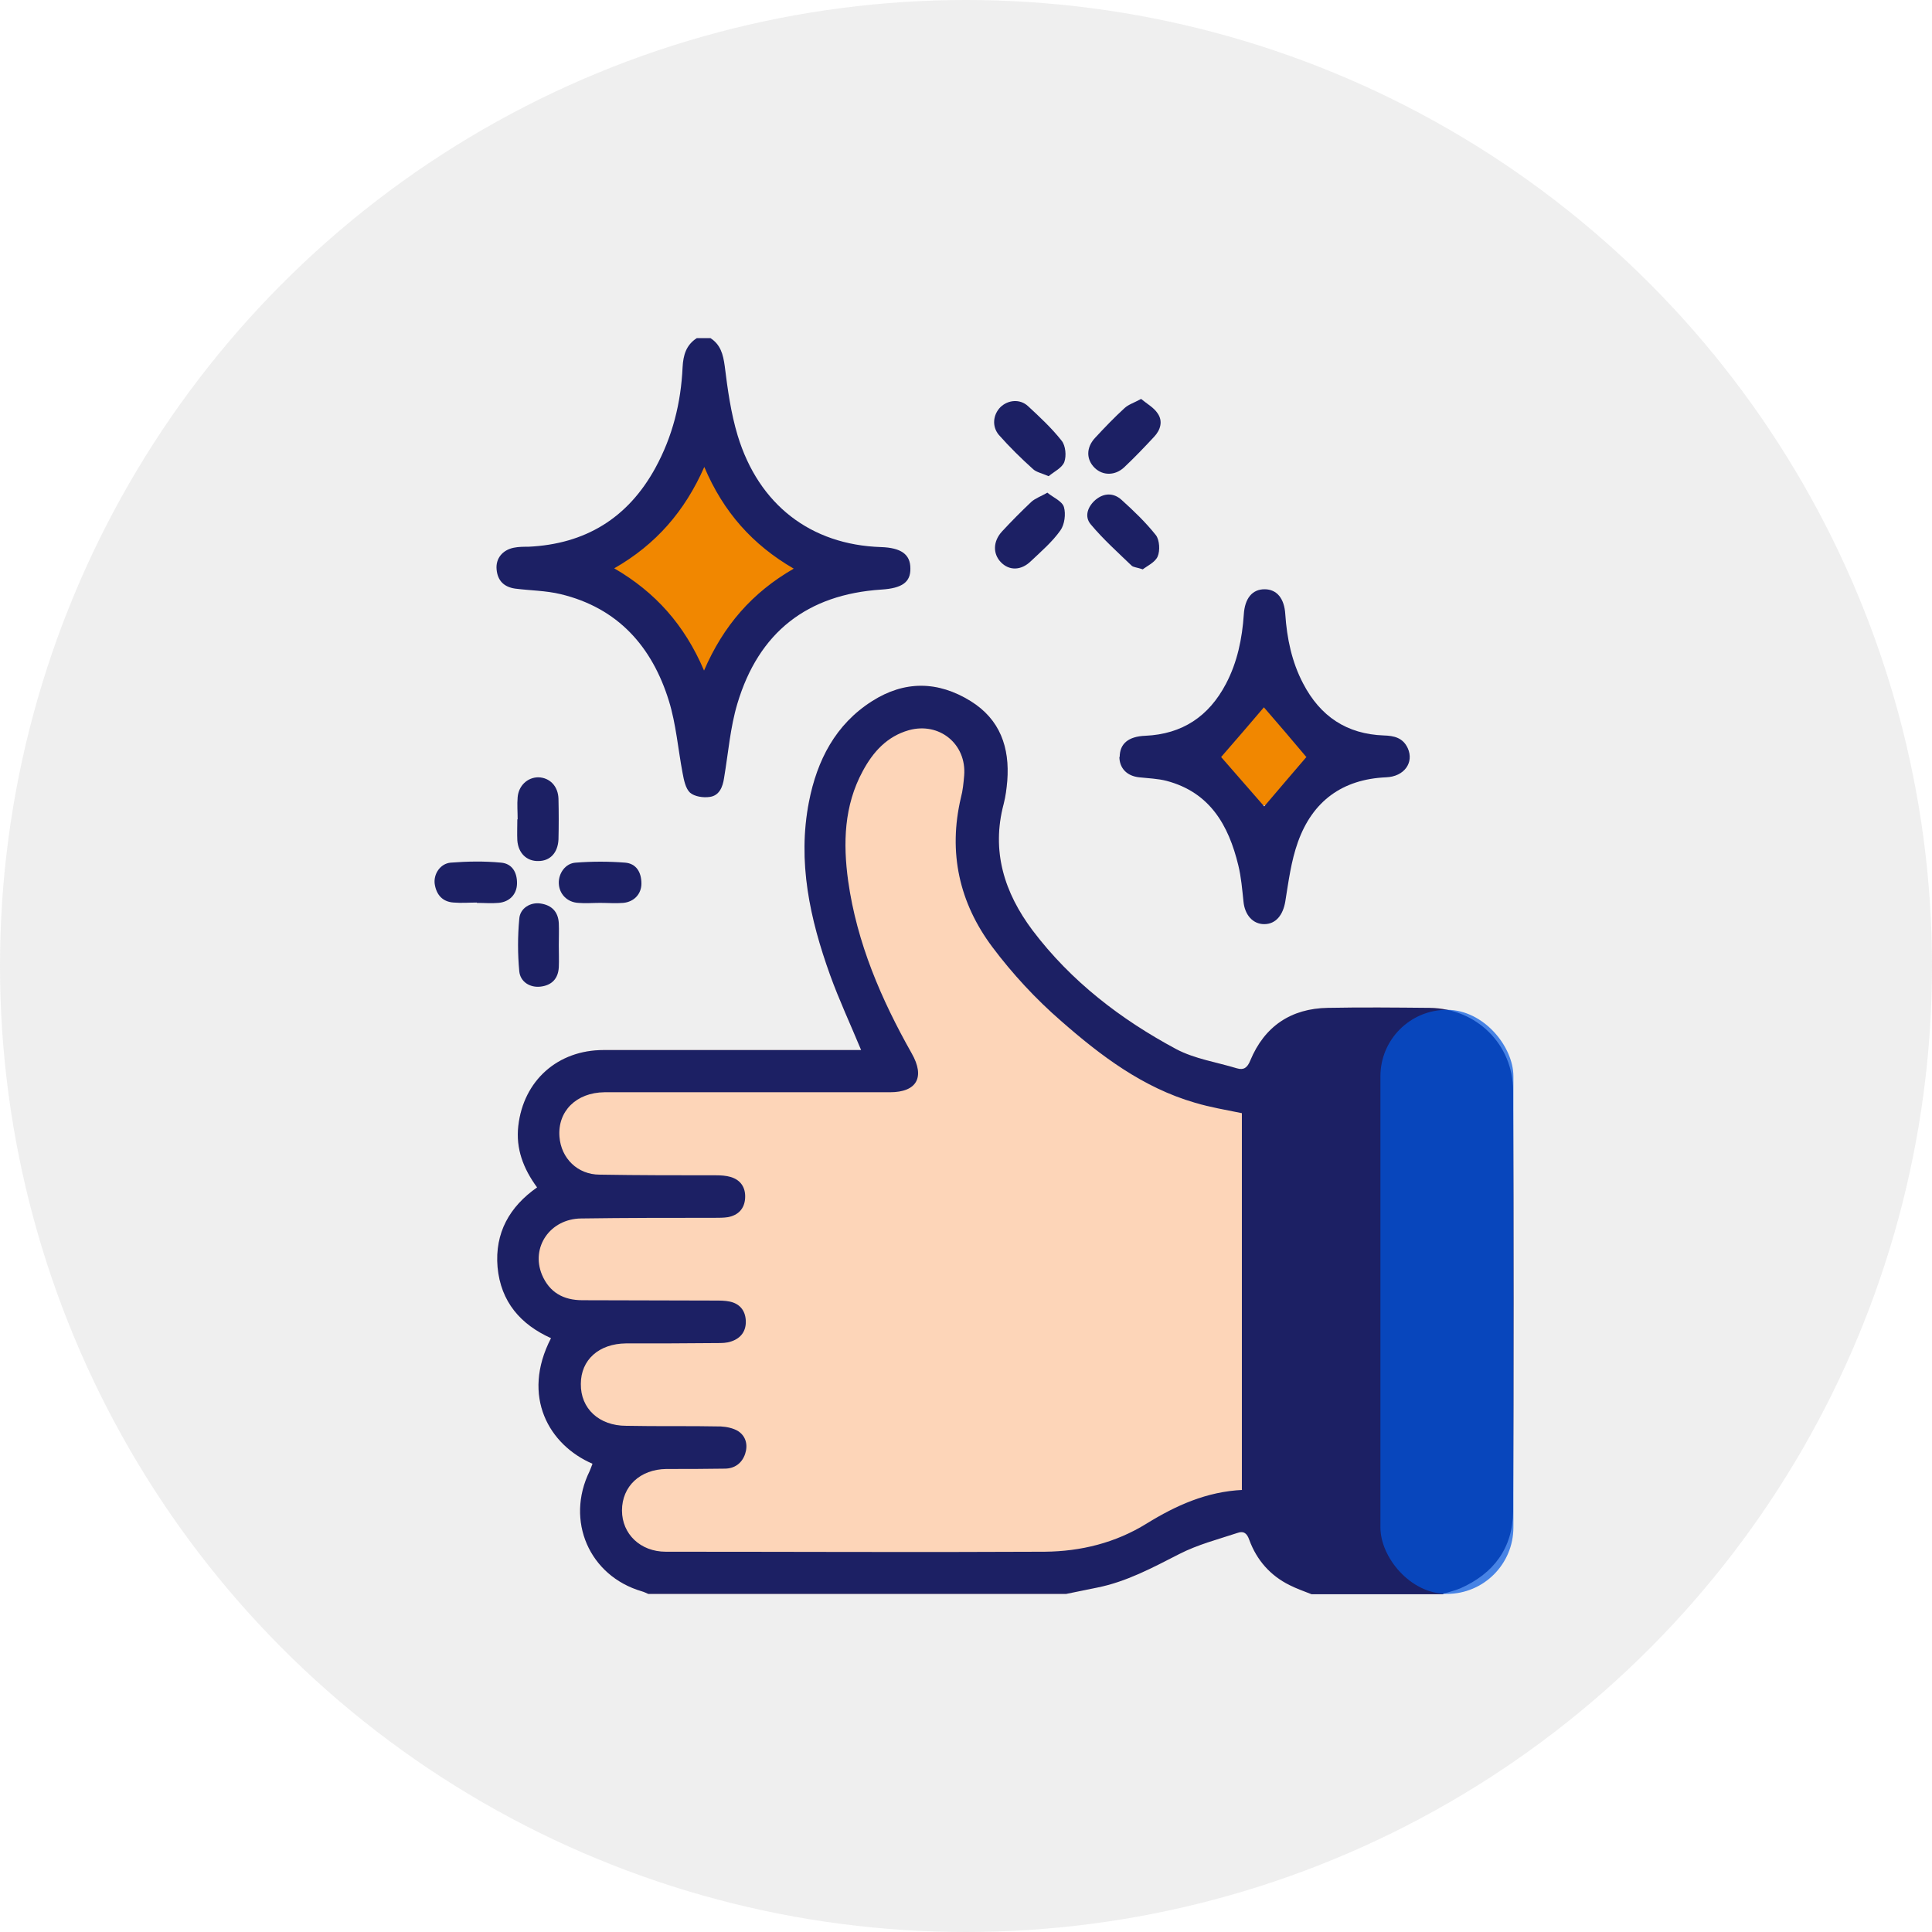 <svg width="120" height="120" viewBox="0 0 120 120" fill="none" xmlns="http://www.w3.org/2000/svg">
<circle opacity="0.7" cx="60" cy="60" r="60" fill="#E9E9E9"/>
<g clip-path="url(#clip0_2403_6589)">
<path d="M89.632 99C89.995 98.878 90.357 98.797 90.699 98.655C92.772 97.741 93.96 96.156 93.98 93.881C94.02 85.167 94.02 76.473 93.98 67.759C93.98 64.855 91.705 62.641 88.807 62.6C86.694 62.58 84.581 62.559 82.467 62.6C80.193 62.641 78.543 63.737 77.657 65.87C77.476 66.317 77.255 66.48 76.832 66.358C75.564 65.972 74.196 65.769 73.048 65.159C69.607 63.311 66.528 60.955 64.132 57.786C62.382 55.45 61.556 52.87 62.341 49.925C62.462 49.458 62.522 48.97 62.563 48.503C62.724 46.431 62.12 44.684 60.288 43.547C58.256 42.288 56.183 42.267 54.17 43.547C51.896 44.989 50.749 47.224 50.245 49.803C49.521 53.52 50.306 57.075 51.554 60.548C52.117 62.112 52.822 63.616 53.486 65.22C53.184 65.22 52.922 65.22 52.661 65.22C47.609 65.22 42.557 65.22 37.485 65.22C34.648 65.22 32.514 67.109 32.192 69.933C32.031 71.334 32.494 72.573 33.36 73.752C31.649 74.95 30.723 76.575 30.904 78.708C31.105 80.861 32.333 82.263 34.225 83.116C32.353 86.731 34.104 89.758 36.801 90.916C36.741 91.078 36.68 91.241 36.62 91.383C35.111 94.45 36.6 97.883 39.86 98.838C40.001 98.878 40.122 98.939 40.263 99H66.226C66.85 98.878 67.493 98.736 68.118 98.614C69.969 98.248 71.579 97.375 73.25 96.522C74.397 95.933 75.665 95.608 76.892 95.202C77.255 95.08 77.456 95.242 77.597 95.648C78.06 96.908 78.905 97.862 80.093 98.452C80.535 98.675 80.998 98.838 81.461 99.02H89.632V99Z" fill="#FDD5B8"/>
<path d="M89.633 99C89.995 98.878 90.357 98.797 90.7 98.655C92.772 97.741 93.96 96.156 93.98 93.881C94.02 85.167 94.02 76.473 93.98 67.759C93.98 64.855 91.706 62.641 88.808 62.6C86.694 62.58 84.581 62.559 82.468 62.6C80.194 62.641 78.543 63.737 77.658 65.87C77.477 66.317 77.255 66.48 76.833 66.358C75.565 65.972 74.196 65.769 73.049 65.159C69.607 63.311 66.528 60.955 64.133 57.786C62.382 55.45 61.557 52.87 62.342 49.925C62.462 49.458 62.523 48.97 62.563 48.503C62.724 46.431 62.12 44.684 60.289 43.547C58.256 42.288 56.183 42.267 54.17 43.547C51.896 44.989 50.749 47.224 50.246 49.803C49.521 53.52 50.306 57.075 51.554 60.548C52.118 62.112 52.822 63.616 53.486 65.22C53.184 65.22 52.923 65.22 52.661 65.22C47.609 65.22 42.558 65.22 37.486 65.22C34.648 65.22 32.515 67.109 32.193 69.933C32.032 71.334 32.495 72.573 33.36 73.752C31.649 74.95 30.724 76.575 30.905 78.708C31.106 80.861 32.334 82.263 34.225 83.116C32.354 86.731 34.105 89.758 36.802 90.916C36.741 91.078 36.681 91.241 36.62 91.383C35.111 94.45 36.6 97.883 39.861 98.838C40.002 98.878 40.123 98.939 40.263 99H66.226C66.85 98.878 67.494 98.736 68.118 98.614C69.969 98.248 71.58 97.375 73.25 96.522C74.397 95.933 75.665 95.608 76.893 95.202C77.255 95.08 77.457 95.242 77.597 95.648C78.06 96.908 78.906 97.862 80.093 98.452C80.536 98.675 80.999 98.838 81.462 99.02H89.633V99ZM77.195 92.541C74.941 92.642 73.029 93.516 71.217 94.633C69.285 95.831 67.132 96.359 64.898 96.38C57.049 96.42 49.199 96.38 41.35 96.38C39.78 96.38 38.633 95.283 38.633 93.82C38.633 92.317 39.76 91.261 41.39 91.241C42.598 91.241 43.806 91.241 45.013 91.22C45.617 91.22 46.08 90.895 46.281 90.306C46.462 89.758 46.341 89.209 45.838 88.884C45.536 88.702 45.134 88.62 44.772 88.6C42.819 88.559 40.847 88.6 38.895 88.559C37.204 88.559 36.057 87.483 36.077 85.959C36.077 84.456 37.204 83.461 38.875 83.441C40.767 83.441 42.638 83.441 44.53 83.42C44.832 83.42 45.134 83.42 45.416 83.319C46.039 83.116 46.362 82.648 46.321 81.998C46.281 81.369 45.919 80.963 45.315 80.841C45.033 80.78 44.711 80.78 44.409 80.78C41.672 80.78 38.935 80.759 36.178 80.759C34.99 80.759 34.125 80.272 33.662 79.175C32.958 77.469 34.165 75.702 36.097 75.681C38.855 75.641 41.632 75.641 44.389 75.641C44.671 75.641 44.953 75.641 45.214 75.6C45.858 75.478 46.241 75.072 46.281 74.422C46.321 73.752 45.999 73.284 45.375 73.102C45.094 73.02 44.772 73 44.49 73C42.075 73 39.66 73 37.244 72.959C35.876 72.959 34.849 71.944 34.749 70.603C34.628 69.019 35.795 67.861 37.546 67.841C43.463 67.841 49.36 67.841 55.278 67.841C56.948 67.841 57.471 66.906 56.626 65.424C54.734 62.072 53.225 58.578 52.681 54.719C52.359 52.383 52.419 50.047 53.587 47.894C54.231 46.695 55.096 45.741 56.445 45.355C58.337 44.827 60.047 46.208 59.886 48.178C59.846 48.625 59.806 49.092 59.685 49.539C58.88 52.952 59.584 56.08 61.637 58.822C62.885 60.487 64.334 62.052 65.904 63.413C68.38 65.586 70.996 67.556 74.216 68.491C75.162 68.775 76.148 68.938 77.135 69.141V92.541H77.195Z" fill="#1C2064"/>
<path d="M43.52 28.709L50.404 35.058L44.438 42.767L37.555 35.512L43.52 28.709Z" fill="#F18700"/>
<path d="M43.282 21C42.618 21.427 42.437 22.056 42.397 22.808C42.296 25.022 41.773 27.114 40.706 29.064C38.995 32.192 36.339 33.797 32.817 33.959C32.515 33.959 32.213 33.959 31.911 34.02C31.206 34.163 30.784 34.691 30.844 35.361C30.905 36.072 31.307 36.458 31.991 36.559C32.937 36.681 33.903 36.681 34.829 36.905C38.371 37.758 40.505 40.155 41.551 43.547C41.994 44.989 42.115 46.533 42.397 48.016C42.477 48.442 42.578 48.97 42.859 49.234C43.141 49.478 43.685 49.559 44.087 49.498C44.671 49.417 44.892 48.889 44.973 48.32C45.234 46.777 45.355 45.192 45.798 43.709C47.126 39.261 50.145 36.925 54.734 36.62C56.042 36.539 56.566 36.153 56.545 35.3C56.545 34.427 55.962 34.02 54.714 33.98C50.367 33.837 47.126 31.359 45.818 27.053C45.395 25.652 45.194 24.189 45.013 22.727C44.912 21.995 44.751 21.406 44.127 21H43.222H43.282ZM43.725 41.638C42.517 38.814 40.706 36.783 38.15 35.3C40.746 33.817 42.538 31.745 43.745 29.003C44.932 31.806 46.744 33.837 49.3 35.32C46.724 36.803 44.932 38.855 43.725 41.658V41.638Z" fill="#1C2064"/>
<rect x="75.644" y="43.674" width="5.507" height="6.349" fill="#F18700"/>
<path d="M69.527 47C69.527 47.711 69.99 48.198 70.754 48.28C71.318 48.341 71.922 48.361 72.465 48.503C75.142 49.214 76.309 51.245 76.913 53.744C77.094 54.475 77.154 55.247 77.235 55.998C77.315 56.831 77.819 57.4 78.523 57.4C79.248 57.4 79.69 56.831 79.831 55.998C80.032 54.759 80.193 53.48 80.616 52.301C81.522 49.763 83.373 48.401 86.09 48.28C87.218 48.239 87.841 47.366 87.439 46.472C87.137 45.822 86.594 45.7 85.95 45.68C83.655 45.598 82.005 44.502 80.938 42.45C80.234 41.109 79.932 39.647 79.831 38.144C79.771 37.169 79.308 36.6 78.543 36.6C77.778 36.6 77.315 37.169 77.255 38.164C77.154 39.667 76.853 41.13 76.148 42.47C75.081 44.502 73.431 45.598 71.137 45.7C70.09 45.741 69.547 46.188 69.547 47.02L69.527 47ZM81.159 47C80.274 48.036 79.348 49.112 78.523 50.087C77.657 49.092 76.712 48.016 75.846 47.02C76.732 46.005 77.657 44.928 78.503 43.933C79.348 44.908 80.274 45.984 81.139 47.02L81.159 47Z" fill="#1C2064"/>
<path d="M70.956 35.381C71.237 35.158 71.741 34.934 71.902 34.569C72.063 34.203 72.022 33.553 71.801 33.248C71.157 32.436 70.412 31.725 69.647 31.034C69.164 30.608 68.581 30.608 68.058 31.034C67.554 31.461 67.333 32.091 67.756 32.578C68.52 33.492 69.426 34.305 70.291 35.138C70.412 35.239 70.614 35.239 70.976 35.361L70.956 35.381Z" fill="#1C2064"/>
<path d="M65.139 29.572C65.481 29.288 65.964 29.064 66.105 28.698C66.246 28.312 66.186 27.683 65.944 27.378C65.32 26.586 64.576 25.895 63.851 25.225C63.348 24.758 62.603 24.839 62.141 25.286C61.678 25.753 61.597 26.484 62.04 27.012C62.704 27.764 63.428 28.475 64.173 29.145C64.374 29.328 64.697 29.389 65.119 29.572H65.139Z" fill="#1C2064"/>
<path d="M65.079 30.587C64.656 30.831 64.294 30.953 64.052 31.177C63.429 31.766 62.825 32.375 62.241 33.005C61.678 33.614 61.657 34.386 62.161 34.914C62.684 35.462 63.429 35.442 64.032 34.853C64.676 34.244 65.361 33.655 65.864 32.944C66.126 32.578 66.206 31.928 66.085 31.502C65.985 31.136 65.441 30.913 65.059 30.608L65.079 30.587Z" fill="#1C2064"/>
<path d="M70.875 24.778C70.432 25.022 70.09 25.123 69.849 25.347C69.225 25.916 68.621 26.545 68.037 27.175C67.454 27.784 67.454 28.536 67.997 29.064C68.5 29.552 69.265 29.552 69.828 29.023C70.472 28.414 71.076 27.784 71.68 27.134C72.083 26.708 72.244 26.159 71.901 25.672C71.66 25.306 71.237 25.083 70.875 24.778Z" fill="#1C2064"/>
<path d="M32.132 50.9C32.132 51.327 32.112 51.773 32.132 52.2C32.192 52.992 32.716 53.5 33.44 53.48C34.165 53.48 34.648 52.972 34.688 52.139C34.708 51.306 34.708 50.473 34.688 49.62C34.668 48.828 34.145 48.3 33.44 48.28C32.776 48.28 32.212 48.788 32.152 49.519C32.112 49.966 32.152 50.433 32.152 50.88L32.132 50.9Z" fill="#1C2064"/>
<path d="M37.284 56.08C37.767 56.08 38.25 56.12 38.713 56.08C39.377 56.019 39.84 55.531 39.84 54.881C39.84 54.17 39.518 53.642 38.834 53.581C37.808 53.5 36.781 53.5 35.755 53.581C35.111 53.622 34.688 54.252 34.708 54.861C34.728 55.511 35.211 56.039 35.916 56.08C36.358 56.12 36.821 56.08 37.264 56.08H37.284Z" fill="#1C2064"/>
<path d="M29.616 56.08C30.059 56.08 30.522 56.12 30.965 56.08C31.649 56.019 32.092 55.551 32.112 54.901C32.132 54.191 31.81 53.642 31.126 53.581C30.079 53.48 29.012 53.5 27.986 53.581C27.342 53.642 26.919 54.292 27 54.901C27.101 55.572 27.483 56.019 28.187 56.059C28.67 56.1 29.133 56.059 29.616 56.059V56.08Z" fill="#1C2064"/>
<path d="M34.708 58.7C34.708 58.253 34.728 57.786 34.708 57.339C34.668 56.628 34.266 56.222 33.581 56.12C32.957 56.019 32.293 56.405 32.253 57.075C32.152 58.151 32.152 59.248 32.253 60.325C32.313 60.995 32.937 61.361 33.581 61.28C34.266 61.198 34.668 60.792 34.708 60.081C34.728 59.634 34.708 59.167 34.708 58.72V58.7Z" fill="#1C2064"/>
<rect opacity="0.7" x="85.74" y="62.721" width="8.26" height="36.279" rx="4.13" fill="#0156E1"/>
</g>
<defs>
<clipPath id="clip0_2403_6589">
<rect width="67" height="78" fill="white" transform="matrix(-1 0 0 1 94 21)"/>
</clipPath>
</defs>
</svg>
